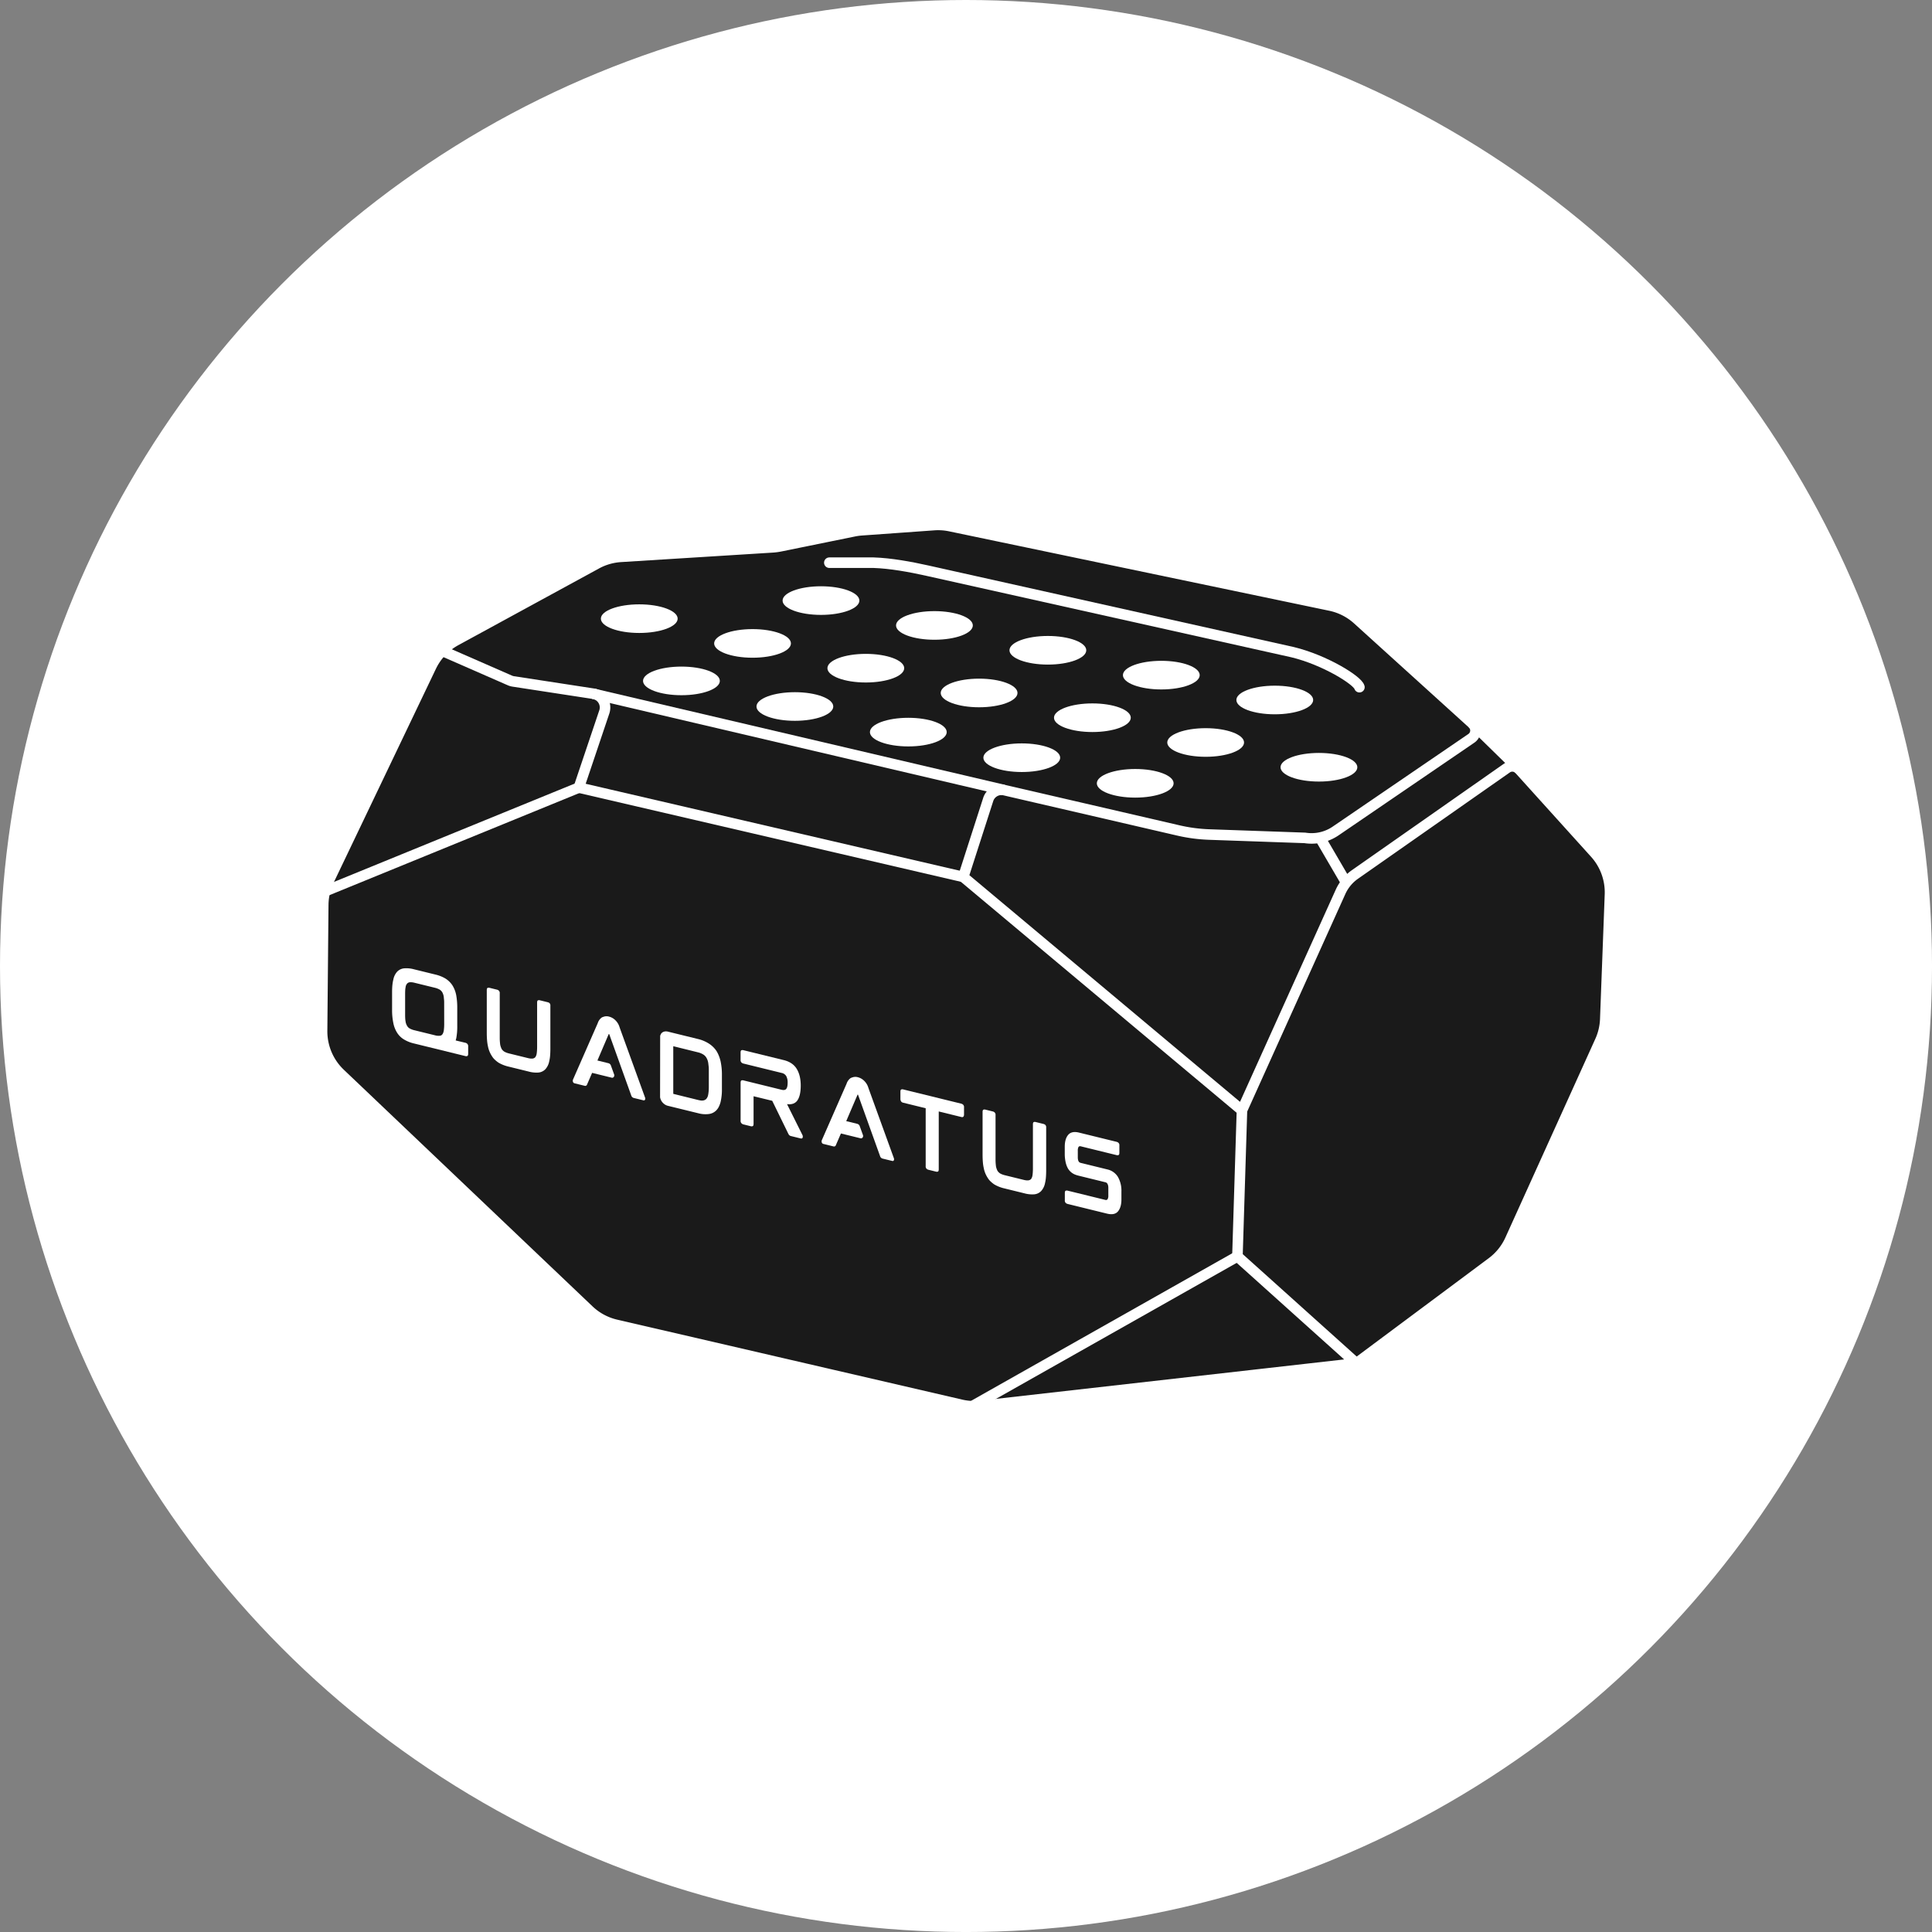 <svg xmlns="http://www.w3.org/2000/svg" viewBox="0 0 1275.59 1275.59"><rect x="0" y="0" width="1275.59" height="1275.59" fill="#808080" stroke="none"/><defs><style>.cls-1{fill:#fff;}.cls-2{fill:#1a1a1a;}.cls-3,.cls-4{fill:none;stroke:#fff;stroke-miterlimit:10;stroke-width:6.96px;}.cls-4{stroke-linecap:round;}</style></defs><title>Fichier 40</title><g id="Calque_2" data-name="Calque 2"><g id="Calque_1-2" data-name="Calque 1"><circle class="cls-1" cx="637.8" cy="637.8" r="637.8"/><path class="cls-2" d="M895.52,900.39,647.57,928.48a38.56,38.56,0,0,1-13-.75l-227.88-52.8a38.56,38.56,0,0,1-17.87-9.63L224.58,709.1a38.56,38.56,0,0,1-12-28.29l.76-83.07a38.56,38.56,0,0,1,3.77-16.28l67.48-141.1A38.56,38.56,0,0,1,301,423.13l92.89-50.59a38.56,38.56,0,0,1,16-4.62L510,361.66a38.56,38.56,0,0,0,5.29-.7l48.62-9.9a38.56,38.56,0,0,1,4.95-.68L616.72,347a38.56,38.56,0,0,1,10.63.72l251,52.44a38.56,38.56,0,0,1,18,9.16l75.8,68.65,31,30.35,50,55.36a38.56,38.56,0,0,1,9.84,27.21l-3.1,82.24a38.56,38.56,0,0,1-3.4,14.45L997.07,818.74a38.56,38.56,0,0,1-12.09,15l-89.45,66.63"/><path class="cls-3" d="M213.44,588.93"/><path class="cls-3" d="M290,428.85l46.62,20.4a9.2,9.2,0,0,0,2.29.66L391.63,458A9.2,9.2,0,0,1,399,470l-16.83,50L636,579"/><line class="cls-3" x1="662.69" y1="521.57" x2="391.63" y2="458.03"/><line class="cls-3" x1="816.97" y1="829.55" x2="640.98" y2="928.98"/><path class="cls-3" d="M820,733.1l-3,96.45,78.55,70.59L985,833.51a38.56,38.56,0,0,0,12.09-15l59.39-131.19a38.56,38.56,0,0,0,3.4-14.45l3.1-82.24a38.56,38.56,0,0,0-9.84-27.21l-50-55.36a6.27,6.27,0,0,0-8.25-.93L894.59,577.36a28.16,28.16,0,0,0-9.51,11.48L820,733.1,636,579l16.47-51.16a9.2,9.2,0,0,1,10.2-6.26L778,548.3A107.47,107.47,0,0,0,798.53,551l63,2.21a28.16,28.16,0,0,0,20.3-4.55l89.6-61.16a6.27,6.27,0,0,0,.67-9.83L896.32,409a38.56,38.56,0,0,0-18-9.16l-251-52.44a38.56,38.56,0,0,0-10.63-.72l-47.82,3.42a38.56,38.56,0,0,0-4.95.68l-48.62,9.9a38.56,38.56,0,0,1-5.29.7l-100.16,6.26a38.56,38.56,0,0,0-16,4.62L301,422.88a38.56,38.56,0,0,0-16.34,17.23l-67.48,141.1a38.56,38.56,0,0,0-3.77,16.28l-.76,83.07a38.56,38.56,0,0,0,12,28.29l164.18,156.2a38.56,38.56,0,0,0,17.87,9.63l227.88,52.8a38.56,38.56,0,0,0,13,.75l247.95-28.09"/><path class="cls-4" d="M547.56,371.51h29.17c11.33.36,24.4,2.77,35.46,5.24L853.46,430.6c21.27,5.16,42.89,18.59,44.09,23.11"/><ellipse class="cls-1" cx="422.07" cy="408.46" rx="25.35" ry="9.45"/><ellipse class="cls-1" cx="542.05" cy="396.53" rx="25.35" ry="9.45"/><ellipse class="cls-1" cx="616.95" cy="412.94" rx="25.35" ry="9.45"/><ellipse class="cls-1" cx="691.85" cy="429.34" rx="25.35" ry="9.45"/><ellipse class="cls-1" cx="766.75" cy="445.75" rx="25.35" ry="9.45"/><ellipse class="cls-1" cx="841.66" cy="462.16" rx="25.35" ry="9.45"/><ellipse class="cls-1" cx="449.91" cy="449.56" rx="25.35" ry="9.45"/><ellipse class="cls-1" cx="524.81" cy="466.46" rx="25.35" ry="9.45"/><ellipse class="cls-1" cx="599.71" cy="483.37" rx="25.35" ry="9.45"/><ellipse class="cls-1" cx="674.62" cy="500.27" rx="25.35" ry="9.45"/><ellipse class="cls-1" cx="749.52" cy="517.17" rx="25.35" ry="9.45"/><ellipse class="cls-1" cx="496.86" cy="424.81" rx="25.35" ry="9.45"/><ellipse class="cls-1" cx="571.65" cy="441.16" rx="25.35" ry="9.45"/><ellipse class="cls-1" cx="646.45" cy="457.52" rx="25.35" ry="9.45"/><ellipse class="cls-1" cx="721.24" cy="473.87" rx="25.35" ry="9.45"/><ellipse class="cls-1" cx="796.03" cy="490.22" rx="25.35" ry="9.45"/><ellipse class="cls-1" cx="870.82" cy="506.57" rx="25.35" ry="9.45"/><line class="cls-3" x1="972.12" y1="477.68" x2="1003.13" y2="508.03"/><line class="cls-3" x1="872.6" y1="554.98" x2="888.26" y2="581.79"/><path class="cls-1" d="M307.5,688.54a2.86,2.86,0,0,1,1,.61,2.32,2.32,0,0,1,.61,1.86v4.66q0,1.36-.61,1.56a1.89,1.89,0,0,1-1,.1l-34.21-8.4a22.44,22.44,0,0,1-6.54-2.62,13.6,13.6,0,0,1-4.55-4.44,18.48,18.48,0,0,1-2.51-6.44,41.63,41.63,0,0,1-.82-8.69V655q0-2.49.2-4.55a25.06,25.06,0,0,1,.62-3.68,10.84,10.84,0,0,1,2.51-5.2,7.5,7.5,0,0,1,4.5-2.22,19,19,0,0,1,6.59.61l14.25,3.5a23.46,23.46,0,0,1,6.59,2.63,15.29,15.29,0,0,1,4.56,4.45A19.07,19.07,0,0,1,301.2,657a46.57,46.57,0,0,1,.7,8.62v11.78a40.88,40.88,0,0,1-.7,8.33,2.61,2.61,0,0,0-.18.61,2.71,2.71,0,0,1-.17.61Zm-14.24-26.11c0-.87,0-1.68-.09-2.43s-.13-1.43-.2-2a8.8,8.8,0,0,0-1-2.92,5.49,5.49,0,0,0-1.76-1.74,12.72,12.72,0,0,0-1.32-.62,12,12,0,0,0-1.67-.53l-13.69-3.36a10.85,10.85,0,0,0-1.67-.29,12,12,0,0,0-1.38,0,2.79,2.79,0,0,0-1.7.89,4.46,4.46,0,0,0-1,2.43,13.33,13.33,0,0,0-.24,1.93q-.06,1.09-.06,2.4V670q0,1.31.06,2.43a15.79,15.79,0,0,0,.24,2,7.29,7.29,0,0,0,1,2.86,4.25,4.25,0,0,0,1.7,1.73,11.06,11.06,0,0,0,3,1.16l13.69,3.36a8.28,8.28,0,0,0,3,.32A2.2,2.2,0,0,0,292,683a3.23,3.23,0,0,0,.58-1,9.72,9.72,0,0,0,.41-1.39c.08-.57.14-1.22.2-1.94s.09-1.52.09-2.39Z"/><path class="cls-1" d="M362.76,662.24a2.25,2.25,0,0,1,.62,1.84v28.33q0,2.49-.18,4.59a23.19,23.19,0,0,1-.58,3.72,10.87,10.87,0,0,1-2.51,5.2,7.19,7.19,0,0,1-4.55,2.21,19.24,19.24,0,0,1-6.6-.67l-13.14-3.23a23.54,23.54,0,0,1-6.59-2.57,18,18,0,0,1-2.51-2,10.92,10.92,0,0,1-2-2.48,17.8,17.8,0,0,1-2.57-6.45,28.88,28.88,0,0,1-.58-4q-.17-2.18-.18-4.68V653.77q0-1.37.64-1.54a2.21,2.21,0,0,1,1-.07l5.31,1.31a3,3,0,0,1,1,.58,2.24,2.24,0,0,1,.61,1.84v29.28q0,1.37.09,2.52t.2,2a11.12,11.12,0,0,0,1,2.92,5.86,5.86,0,0,0,1.75,1.74,12.29,12.29,0,0,0,1.34.63,12.57,12.57,0,0,0,1.69.53l12.61,3.1a11.39,11.39,0,0,0,1.69.3,9.27,9.27,0,0,0,1.34,0,3,3,0,0,0,1.75-.88,5.31,5.31,0,0,0,.55-1,5.75,5.75,0,0,0,.38-1.42c.08-.53.15-1.17.2-1.91s.09-1.56.09-2.47V662q0-1.37.61-1.54a2,2,0,0,1,1-.07l5.37,1.32A3,3,0,0,1,362.76,662.24Z"/><path class="cls-1" d="M529.77,749.32a2.22,2.22,0,0,1,.24,1.48c-.12.77-.57,1-1.34.86l-6.38-1.57a2.31,2.31,0,0,1-1.22-.66,1.68,1.68,0,0,1-.32-.4c-.1-.16-.2-.36-.32-.58l-10.57-21.66-12.32-3v18.17c0,.91-.2,1.44-.61,1.57a1.88,1.88,0,0,1-1,.11l-5.31-1.31a3,3,0,0,1-1-.62,2.3,2.3,0,0,1-.64-1.88V714.87q0-1.37.64-1.54a2.21,2.21,0,0,1,1-.07L516,719.5q2.22.54,3.09-.55c.62-.72.94-2.07.94-4a8.8,8.8,0,0,0-.94-4.5,4.62,4.62,0,0,0-3.09-2.07l-25.4-6.24a3.18,3.18,0,0,1-1-.58,2.2,2.2,0,0,1-.64-1.85V695c0-1,.22-1.48.64-1.6a2.22,2.22,0,0,1,1-.07l26.88,6.6q6,1.48,8.63,5.92t2.57,11.2q-.06,6.88-2.55,9.95-2.21,2.55-6.5,2Zm-1.11-32.11v0Z"/><path class="cls-1" d="M635.85,729.32a2.21,2.21,0,0,1,.64,1.85v4.63a2.46,2.46,0,0,1-.2,1.11,1.2,1.2,0,0,1-.47.54,1,1,0,0,1-.55.13,2.27,2.27,0,0,1-.47-.06l-15-3.69V772q0,1.37-.61,1.54a2,2,0,0,1-1,.07l-5.37-1.32a3.17,3.17,0,0,1-1-.57,2.21,2.21,0,0,1-.64-1.85V731.71l-15-3.69a2.63,2.63,0,0,1-.46-.17,1.75,1.75,0,0,1-.56-.4,2.38,2.38,0,0,1-.47-.77,3.18,3.18,0,0,1-.2-1.21v-4.63q0-1.37.64-1.54a2.21,2.21,0,0,1,1-.07l38.65,9.49A3.26,3.26,0,0,1,635.85,729.32Z"/><path class="cls-1" d="M690.11,742.65a2.25,2.25,0,0,1,.62,1.84v28.33q0,2.49-.18,4.59a23.19,23.19,0,0,1-.58,3.72,10.87,10.87,0,0,1-2.51,5.2,7.19,7.19,0,0,1-4.55,2.21,19.24,19.24,0,0,1-6.6-.67l-13.14-3.23a23.54,23.54,0,0,1-6.59-2.57,18,18,0,0,1-2.51-2,10.92,10.92,0,0,1-2-2.48,17.8,17.8,0,0,1-2.57-6.45,28.88,28.88,0,0,1-.58-4q-.17-2.18-.18-4.68V734.18q0-1.37.64-1.54a2.21,2.21,0,0,1,1-.07l5.31,1.31a3,3,0,0,1,1,.58,2.24,2.24,0,0,1,.61,1.84v29.28q0,1.37.09,2.52t.2,2a11.12,11.12,0,0,0,1,2.92,5.86,5.86,0,0,0,1.75,1.74,12.29,12.29,0,0,0,1.34.63,12.57,12.57,0,0,0,1.69.53l12.61,3.1a11.39,11.39,0,0,0,1.69.3,9.27,9.27,0,0,0,1.34,0,3,3,0,0,0,1.75-.88,5.31,5.31,0,0,0,.55-1,5.75,5.75,0,0,0,.38-1.42c.08-.53.15-1.17.2-1.91s.09-1.56.09-2.47V742.37q0-1.37.61-1.54a2,2,0,0,1,1-.07l5.37,1.32A3,3,0,0,1,690.11,742.65Z"/><path class="cls-1" d="M738.13,777.1a18.28,18.28,0,0,1,2.28,9.59v5.23q0,5.11-2.22,7.83t-7.12,1.58l-26.33-6.47a3.19,3.19,0,0,1-1.05-.58,2.21,2.21,0,0,1-.64-1.85v-4.75c0-.91.21-1.42.64-1.53a2.18,2.18,0,0,1,1.05-.07l24.93,6.12a1.72,1.72,0,0,0,1.08,0,1.31,1.31,0,0,0,.5-.41,4.23,4.23,0,0,0,.52-2.36v-5.11a6.49,6.49,0,0,0-.2-1.77,4,4,0,0,0-.5-1.13,1.72,1.72,0,0,0-.64-.6,3.33,3.33,0,0,0-.7-.26l-17.51-4.3q-.94-.23-1.87-.55a10.48,10.48,0,0,1-1.84-.84,9.23,9.23,0,0,1-1.72-1.29,10,10,0,0,1-1.52-1.83,14.52,14.52,0,0,1-1.69-4.4,25.71,25.71,0,0,1-.58-5.67v-4.51q0-5.23,2.26-7.88t7-1.54l25.16,6.18a3.21,3.21,0,0,1,1,.57,2.21,2.21,0,0,1,.64,1.85v4.75q0,1.37-.64,1.53a2.12,2.12,0,0,1-1,.08l-23.76-5.84a1.73,1.73,0,0,0-1.08,0,1.25,1.25,0,0,0-.5.41,4.93,4.93,0,0,0-.47,2.38v4.39a7.28,7.28,0,0,0,.18,1.77,3.48,3.48,0,0,0,.47,1.12,1.74,1.74,0,0,0,.64.6,3.35,3.35,0,0,0,.7.26l17.55,4.31A11,11,0,0,1,738.13,777.1Z"/><path class="cls-1" d="M475.76,700.72a41.84,41.84,0,0,1,.88,9V719a36.07,36.07,0,0,1-.88,8.58,15.6,15.6,0,0,1-1.17,3.16,9.47,9.47,0,0,1-1.63,2.33,8.29,8.29,0,0,1-5,2.46,18.32,18.32,0,0,1-7.07-.55l-20-4.9a6.41,6.41,0,0,1-2.54-1.31,7.31,7.31,0,0,1-1.9-2.34,7.14,7.14,0,0,1-.64-2l.06-40.55c.08-.22.16-.44.26-.68a6.34,6.34,0,0,1,.32-.66,3.57,3.57,0,0,1,1.69-1.31,4.6,4.6,0,0,1,2.34-.2V681l20.37,5A23.5,23.5,0,0,1,468,689a17.22,17.22,0,0,1,5,4.84A20.27,20.27,0,0,1,474.6,697,24.44,24.44,0,0,1,475.76,700.72Zm-31.23,21.43s0,.06.06.07l16.19,4q1,.24,1.86.37a4.92,4.92,0,0,0,1.57,0,3.6,3.6,0,0,0,2.15-1.08,5.74,5.74,0,0,0,1.22-2.79q.18-1,.29-2.16t.12-2.68V706.73c0-1,0-1.91-.12-2.76s-.17-1.63-.29-2.34a9.47,9.47,0,0,0-1.22-3.34,6,6,0,0,0-2.15-2.13,11.73,11.73,0,0,0-3.44-1.38l-16.13-4c-.08,0-.12.09-.12.33v31Z"/><path class="cls-1" d="M590.08,764.43a2.3,2.3,0,0,1,.18,1.47,3.06,3.06,0,0,1-.35.48c-.16.18-.47.21-.94.1l-6.25-1.53a2.36,2.36,0,0,1-1.69-1.72L566.55,722.9l-.06-.13-.24-.06-.06,0s0,.06,0,.05a0,0,0,0,0,0,0l-7.47,17.45,7.24,1.78a2.33,2.33,0,0,1,1.69,1.6l2.1,5.8a1.7,1.7,0,0,1-.23,1.66,1.27,1.27,0,0,1-1.52.46l-12.78-3.14-3.33,7.68a1.27,1.27,0,0,1-1.63.85l-6.42-1.58a1.62,1.62,0,0,1-1-.53,1.7,1.7,0,0,1-.32-.67,2.24,2.24,0,0,1,.12-1.4l16.29-37.15a7.5,7.5,0,0,1,2.57-3.7,3.2,3.2,0,0,0,.38-.2,1.28,1.28,0,0,1,.5-.18,5.94,5.94,0,0,1,4-.26,9,9,0,0,1,4.35,2.55,10.33,10.33,0,0,1,2.6,4.44,1.81,1.81,0,0,1,.18.46,2.89,2.89,0,0,0,.17.52Z"/><path class="cls-1" d="M425.8,724.4a2.3,2.3,0,0,1,.18,1.47,3.06,3.06,0,0,1-.35.48c-.16.18-.47.21-.94.1l-6.25-1.53a2.36,2.36,0,0,1-1.69-1.72l-14.48-40.32-.06-.13-.24-.06-.06,0s0,.06,0,.05a0,0,0,0,0,0,0l-7.47,17.45,7.24,1.78a2.33,2.33,0,0,1,1.69,1.6l2.1,5.8a1.7,1.7,0,0,1-.23,1.66,1.27,1.27,0,0,1-1.52.46l-12.78-3.14-3.33,7.68a1.27,1.27,0,0,1-1.63.85l-6.42-1.58a1.62,1.62,0,0,1-1-.53,1.7,1.7,0,0,1-.32-.67,2.24,2.24,0,0,1,.12-1.4l16.29-37.15a7.5,7.5,0,0,1,2.57-3.7,3.2,3.2,0,0,0,.38-.2,1.28,1.28,0,0,1,.5-.18,5.94,5.94,0,0,1,4-.26,9,9,0,0,1,4.35,2.55,10.33,10.33,0,0,1,2.6,4.44,1.81,1.81,0,0,1,.18.46,2.89,2.89,0,0,0,.17.52Z"/><line class="cls-3" x1="213.44" y1="588.93" x2="382.14" y2="520"/></g></g></svg>